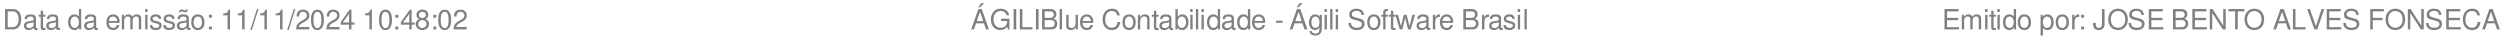 <?xml version="1.0" encoding="UTF-8"?>
<svg xmlns="http://www.w3.org/2000/svg" xmlns:xlink="http://www.w3.org/1999/xlink" width="537pt" height="10pt" viewBox="0 0 537 10" version="1.1">
<defs>
<g>
<symbol overflow="visible" id="glyph0-0">
<path style="stroke:none;" d=""/>
</symbol>
<symbol overflow="visible" id="glyph0-1">
<path style="stroke:none;" d="M 0.531 0 L 2.219 0 C 3.328 0 4 -0.828 4 -2.188 C 4 -3.547 3.328 -4.375 2.219 -4.375 L 0.531 -4.375 Z M 1.094 -0.484 L 1.094 -3.875 L 2.125 -3.875 C 2.984 -3.875 3.438 -3.297 3.438 -2.188 C 3.438 -1.078 2.984 -0.484 2.125 -0.484 Z M 1.094 -0.484 "/>
</symbol>
<symbol overflow="visible" id="glyph0-2">
<path style="stroke:none;" d="M 3.203 -0.297 C 3.156 -0.281 3.125 -0.281 3.109 -0.281 C 2.922 -0.281 2.828 -0.375 2.828 -0.531 L 2.828 -2.375 C 2.828 -2.938 2.422 -3.234 1.656 -3.234 C 1.188 -3.234 0.812 -3.109 0.609 -2.875 C 0.469 -2.703 0.406 -2.531 0.391 -2.219 L 0.891 -2.219 C 0.938 -2.594 1.156 -2.766 1.625 -2.766 C 2.078 -2.766 2.328 -2.609 2.328 -2.297 L 2.328 -2.172 C 2.328 -1.969 2.203 -1.875 1.812 -1.828 C 1.109 -1.734 1 -1.703 0.797 -1.625 C 0.438 -1.484 0.25 -1.203 0.25 -0.797 C 0.25 -0.219 0.641 0.141 1.281 0.141 C 1.688 0.141 2 0 2.359 -0.328 C 2.391 0 2.547 0.141 2.875 0.141 C 2.969 0.141 3.047 0.125 3.203 0.078 Z M 2.328 -0.984 C 2.328 -0.828 2.281 -0.719 2.141 -0.578 C 1.938 -0.391 1.688 -0.297 1.391 -0.297 C 1 -0.297 0.781 -0.484 0.781 -0.797 C 0.781 -1.141 1 -1.297 1.531 -1.375 C 2.062 -1.453 2.172 -1.469 2.328 -1.547 Z M 2.328 -0.984 "/>
</symbol>
<symbol overflow="visible" id="glyph0-3">
<path style="stroke:none;" d="M 1.531 -3.141 L 1.016 -3.141 L 1.016 -4.016 L 0.516 -4.016 L 0.516 -3.141 L 0.078 -3.141 L 0.078 -2.734 L 0.516 -2.734 L 0.516 -0.359 C 0.516 -0.047 0.719 0.141 1.109 0.141 C 1.234 0.141 1.359 0.125 1.531 0.094 L 1.531 -0.328 C 1.453 -0.312 1.375 -0.297 1.281 -0.297 C 1.062 -0.297 1.016 -0.359 1.016 -0.578 L 1.016 -2.734 L 1.531 -2.734 Z M 1.531 -3.141 "/>
</symbol>
<symbol overflow="visible" id="glyph0-4">
<path style="stroke:none;" d=""/>
</symbol>
<symbol overflow="visible" id="glyph0-5">
<path style="stroke:none;" d="M 2.969 -4.375 L 2.469 -4.375 L 2.469 -2.75 C 2.266 -3.062 1.922 -3.234 1.5 -3.234 C 0.688 -3.234 0.156 -2.578 0.156 -1.578 C 0.156 -0.516 0.672 0.141 1.531 0.141 C 1.953 0.141 2.25 -0.031 2.531 -0.406 L 2.531 0 L 2.969 0 Z M 1.594 -2.766 C 2.125 -2.766 2.469 -2.281 2.469 -1.531 C 2.469 -0.812 2.125 -0.328 1.594 -0.328 C 1.047 -0.328 0.672 -0.812 0.672 -1.547 C 0.672 -2.281 1.047 -2.766 1.594 -2.766 Z M 1.594 -2.766 "/>
</symbol>
<symbol overflow="visible" id="glyph0-6">
<path style="stroke:none;" d="M 3.078 -1.406 C 3.078 -1.891 3.047 -2.172 2.953 -2.406 C 2.75 -2.922 2.266 -3.234 1.688 -3.234 C 0.797 -3.234 0.234 -2.562 0.234 -1.531 C 0.234 -0.5 0.781 0.141 1.672 0.141 C 2.391 0.141 2.891 -0.266 3.016 -0.953 L 2.516 -0.953 C 2.375 -0.547 2.094 -0.328 1.688 -0.328 C 1.375 -0.328 1.094 -0.469 0.938 -0.734 C 0.812 -0.906 0.766 -1.094 0.766 -1.406 Z M 0.781 -1.812 C 0.812 -2.391 1.172 -2.766 1.672 -2.766 C 2.172 -2.766 2.547 -2.359 2.547 -1.844 C 2.547 -1.844 2.547 -1.828 2.531 -1.812 Z M 0.781 -1.812 "/>
</symbol>
<symbol overflow="visible" id="glyph0-7">
<path style="stroke:none;" d="M 0.422 -3.141 L 0.422 0 L 0.922 0 L 0.922 -1.969 C 0.922 -2.438 1.25 -2.797 1.656 -2.797 C 2.031 -2.797 2.25 -2.562 2.25 -2.172 L 2.25 0 L 2.75 0 L 2.75 -1.969 C 2.75 -2.438 3.078 -2.797 3.484 -2.797 C 3.859 -2.797 4.062 -2.562 4.062 -2.172 L 4.062 0 L 4.578 0 L 4.578 -2.359 C 4.578 -2.922 4.25 -3.234 3.656 -3.234 C 3.234 -3.234 2.984 -3.109 2.688 -2.75 C 2.516 -3.094 2.25 -3.234 1.844 -3.234 C 1.422 -3.234 1.156 -3.078 0.875 -2.703 L 0.875 -3.141 Z M 0.422 -3.141 "/>
</symbol>
<symbol overflow="visible" id="glyph0-8">
<path style="stroke:none;" d="M 0.906 -3.141 L 0.406 -3.141 L 0.406 0 L 0.906 0 Z M 0.906 -4.375 L 0.391 -4.375 L 0.391 -3.75 L 0.906 -3.75 Z M 0.906 -4.375 "/>
</symbol>
<symbol overflow="visible" id="glyph0-9">
<path style="stroke:none;" d="M 2.625 -2.266 C 2.625 -2.891 2.219 -3.234 1.484 -3.234 C 0.75 -3.234 0.281 -2.859 0.281 -2.281 C 0.281 -1.781 0.531 -1.547 1.281 -1.375 L 1.75 -1.25 C 2.094 -1.172 2.234 -1.047 2.234 -0.812 C 2.234 -0.516 1.938 -0.328 1.5 -0.328 C 1.234 -0.328 1 -0.406 0.875 -0.531 C 0.797 -0.625 0.766 -0.719 0.734 -0.938 L 0.203 -0.938 C 0.234 -0.203 0.641 0.141 1.453 0.141 C 2.25 0.141 2.75 -0.25 2.75 -0.859 C 2.75 -1.328 2.484 -1.578 1.859 -1.734 L 1.391 -1.844 C 0.984 -1.938 0.797 -2.078 0.797 -2.297 C 0.797 -2.594 1.062 -2.766 1.469 -2.766 C 1.875 -2.766 2.094 -2.594 2.094 -2.266 Z M 2.625 -2.266 "/>
</symbol>
<symbol overflow="visible" id="glyph0-10">
<path style="stroke:none;" d="M 3.203 -0.297 C 3.156 -0.281 3.125 -0.281 3.109 -0.281 C 2.922 -0.281 2.828 -0.375 2.828 -0.531 L 2.828 -2.375 C 2.828 -2.938 2.422 -3.234 1.656 -3.234 C 1.188 -3.234 0.812 -3.109 0.609 -2.875 C 0.469 -2.703 0.406 -2.531 0.391 -2.219 L 0.891 -2.219 C 0.938 -2.594 1.156 -2.766 1.625 -2.766 C 2.078 -2.766 2.328 -2.609 2.328 -2.297 L 2.328 -2.172 C 2.328 -1.969 2.203 -1.875 1.812 -1.828 C 1.109 -1.734 1 -1.703 0.797 -1.625 C 0.438 -1.484 0.25 -1.203 0.25 -0.797 C 0.25 -0.219 0.641 0.141 1.281 0.141 C 1.688 0.141 2 0 2.359 -0.328 C 2.391 0 2.547 0.141 2.875 0.141 C 2.969 0.141 3.047 0.125 3.203 0.078 Z M 2.328 -0.984 C 2.328 -0.828 2.281 -0.719 2.141 -0.578 C 1.938 -0.391 1.688 -0.297 1.391 -0.297 C 1 -0.297 0.781 -0.484 0.781 -0.797 C 0.781 -1.141 1 -1.297 1.531 -1.375 C 2.062 -1.453 2.172 -1.469 2.328 -1.547 Z M 2.25 -4.297 C 2.203 -4.156 2.125 -4.078 2.016 -4.078 C 1.953 -4.078 1.781 -4.125 1.641 -4.188 C 1.391 -4.297 1.344 -4.297 1.219 -4.297 C 0.953 -4.297 0.781 -4.078 0.703 -3.688 L 1.062 -3.688 C 1.094 -3.828 1.156 -3.906 1.25 -3.906 C 1.312 -3.906 1.406 -3.875 1.547 -3.828 C 1.875 -3.703 1.938 -3.672 2.062 -3.672 C 2.359 -3.672 2.531 -3.891 2.594 -4.297 Z M 2.25 -4.297 "/>
</symbol>
<symbol overflow="visible" id="glyph0-11">
<path style="stroke:none;" d="M 1.625 -3.234 C 0.75 -3.234 0.219 -2.609 0.219 -1.547 C 0.219 -0.484 0.75 0.141 1.641 0.141 C 2.516 0.141 3.062 -0.484 3.062 -1.531 C 3.062 -2.609 2.531 -3.234 1.625 -3.234 Z M 1.641 -2.766 C 2.203 -2.766 2.531 -2.312 2.531 -1.531 C 2.531 -0.797 2.188 -0.328 1.641 -0.328 C 1.078 -0.328 0.734 -0.781 0.734 -1.547 C 0.734 -2.297 1.078 -2.766 1.641 -2.766 Z M 1.641 -2.766 "/>
</symbol>
<symbol overflow="visible" id="glyph0-12">
<path style="stroke:none;" d="M 1.281 -0.625 L 0.656 -0.625 L 0.656 0 L 1.281 0 Z M 1.281 -3.141 L 0.656 -3.141 L 0.656 -2.516 L 1.281 -2.516 Z M 1.281 -3.141 "/>
</symbol>
<symbol overflow="visible" id="glyph0-13">
<path style="stroke:none;" d="M 1.547 -3.031 L 1.547 0 L 2.078 0 L 2.078 -4.25 L 1.734 -4.25 C 1.547 -3.594 1.422 -3.516 0.609 -3.406 L 0.609 -3.031 Z M 1.547 -3.031 "/>
</symbol>
<symbol overflow="visible" id="glyph0-14">
<path style="stroke:none;" d="M 1.375 -4.375 L -0.047 0.125 L 0.281 0.125 L 1.703 -4.375 Z M 1.375 -4.375 "/>
</symbol>
<symbol overflow="visible" id="glyph0-15">
<path style="stroke:none;" d="M 3.031 -0.516 L 0.797 -0.516 C 0.859 -0.875 1.047 -1.094 1.562 -1.391 L 2.172 -1.719 C 2.766 -2.047 3.062 -2.484 3.062 -3 C 3.062 -3.359 2.922 -3.688 2.672 -3.922 C 2.422 -4.141 2.109 -4.25 1.703 -4.25 C 1.156 -4.25 0.766 -4.062 0.531 -3.703 C 0.375 -3.469 0.312 -3.203 0.297 -2.781 L 0.828 -2.781 C 0.844 -3.062 0.875 -3.234 0.953 -3.375 C 1.094 -3.641 1.375 -3.797 1.688 -3.797 C 2.172 -3.797 2.531 -3.453 2.531 -3 C 2.531 -2.656 2.328 -2.375 1.953 -2.156 L 1.391 -1.844 C 0.516 -1.344 0.25 -0.938 0.203 0 L 3.031 0 Z M 3.031 -0.516 "/>
</symbol>
<symbol overflow="visible" id="glyph0-16">
<path style="stroke:none;" d="M 1.656 -4.25 C 1.25 -4.25 0.891 -4.078 0.672 -3.781 C 0.391 -3.406 0.266 -2.844 0.266 -2.062 C 0.266 -0.625 0.734 0.141 1.656 0.141 C 2.547 0.141 3.047 -0.625 3.047 -2.016 C 3.047 -2.844 2.906 -3.406 2.625 -3.781 C 2.406 -4.094 2.047 -4.25 1.656 -4.25 Z M 1.656 -3.781 C 2.219 -3.781 2.5 -3.203 2.5 -2.062 C 2.5 -0.859 2.219 -0.297 1.641 -0.297 C 1.078 -0.297 0.797 -0.891 0.797 -2.047 C 0.797 -3.219 1.078 -3.781 1.656 -3.781 Z M 1.656 -3.781 "/>
</symbol>
<symbol overflow="visible" id="glyph0-17">
<path style="stroke:none;" d="M 1.969 -1.016 L 1.969 0 L 2.484 0 L 2.484 -1.016 L 3.125 -1.016 L 3.125 -1.5 L 2.484 -1.5 L 2.484 -4.25 L 2.094 -4.25 L 0.172 -1.578 L 0.172 -1.016 Z M 1.969 -1.5 L 0.625 -1.5 L 1.969 -3.359 Z M 1.969 -1.5 "/>
</symbol>
<symbol overflow="visible" id="glyph0-18">
<path style="stroke:none;" d="M 2.344 -2.234 C 2.781 -2.5 2.922 -2.719 2.922 -3.125 C 2.922 -3.781 2.406 -4.25 1.656 -4.25 C 0.906 -4.25 0.375 -3.781 0.375 -3.125 C 0.375 -2.719 0.516 -2.516 0.953 -2.234 C 0.469 -2 0.219 -1.656 0.219 -1.188 C 0.219 -0.406 0.812 0.141 1.656 0.141 C 2.484 0.141 3.078 -0.406 3.078 -1.172 C 3.078 -1.656 2.844 -2 2.344 -2.234 Z M 1.656 -3.781 C 2.094 -3.781 2.391 -3.516 2.391 -3.109 C 2.391 -2.719 2.094 -2.453 1.656 -2.453 C 1.203 -2.453 0.906 -2.719 0.906 -3.109 C 0.906 -3.516 1.203 -3.781 1.656 -3.781 Z M 1.656 -2 C 2.172 -2 2.531 -1.672 2.531 -1.172 C 2.531 -0.672 2.172 -0.328 1.641 -0.328 C 1.125 -0.328 0.766 -0.672 0.766 -1.172 C 0.766 -1.672 1.125 -2 1.656 -2 Z M 1.656 -2 "/>
</symbol>
<symbol overflow="visible" id="glyph0-19">
<path style="stroke:none;" d="M 2.844 -1.312 L 3.297 0 L 3.922 0 L 2.375 -4.375 L 1.656 -4.375 L 0.109 0 L 0.703 0 L 1.156 -1.312 Z M 2.688 -1.781 L 1.297 -1.781 L 2.016 -3.781 Z M 2.219 -5.641 L 1.641 -4.75 L 2 -4.75 L 2.891 -5.641 Z M 2.219 -5.641 "/>
</symbol>
<symbol overflow="visible" id="glyph0-20">
<path style="stroke:none;" d="M 4.25 -2.312 L 2.438 -2.312 L 2.438 -1.812 L 3.766 -1.812 L 3.766 -1.703 C 3.766 -0.922 3.188 -0.359 2.391 -0.359 C 1.938 -0.359 1.547 -0.516 1.281 -0.797 C 1 -1.109 0.828 -1.625 0.828 -2.172 C 0.828 -3.25 1.438 -3.953 2.359 -3.953 C 3.031 -3.953 3.5 -3.609 3.625 -3.047 L 4.188 -3.047 C 4.031 -3.938 3.359 -4.453 2.359 -4.453 C 1.828 -4.453 1.391 -4.312 1.062 -4.031 C 0.547 -3.609 0.266 -2.922 0.266 -2.141 C 0.266 -0.797 1.094 0.141 2.266 0.141 C 2.859 0.141 3.344 -0.078 3.766 -0.562 L 3.906 0.031 L 4.25 0.031 Z M 4.25 -2.312 "/>
</symbol>
<symbol overflow="visible" id="glyph0-21">
<path style="stroke:none;" d="M 1.156 -4.375 L 0.594 -4.375 L 0.594 0 L 1.156 0 Z M 1.156 -4.375 "/>
</symbol>
<symbol overflow="visible" id="glyph0-22">
<path style="stroke:none;" d="M 1.031 -4.375 L 0.484 -4.375 L 0.484 0 L 3.203 0 L 3.203 -0.484 L 1.031 -0.484 Z M 1.031 -4.375 "/>
</symbol>
<symbol overflow="visible" id="glyph0-23">
<path style="stroke:none;" d="M 0.469 0 L 2.453 0 C 2.859 0 3.172 -0.109 3.406 -0.359 C 3.625 -0.594 3.734 -0.906 3.734 -1.25 C 3.734 -1.781 3.5 -2.094 2.938 -2.312 C 3.344 -2.5 3.547 -2.812 3.547 -3.266 C 3.547 -3.578 3.422 -3.859 3.203 -4.062 C 2.969 -4.281 2.672 -4.375 2.25 -4.375 L 0.469 -4.375 Z M 1.031 -2.484 L 1.031 -3.875 L 2.109 -3.875 C 2.422 -3.875 2.594 -3.844 2.75 -3.719 C 2.906 -3.609 2.984 -3.422 2.984 -3.188 C 2.984 -2.953 2.906 -2.766 2.75 -2.641 C 2.594 -2.531 2.422 -2.484 2.109 -2.484 Z M 1.031 -0.484 L 1.031 -2 L 2.391 -2 C 2.656 -2 2.844 -1.938 2.969 -1.781 C 3.109 -1.656 3.188 -1.453 3.188 -1.234 C 3.188 -1.031 3.109 -0.844 2.969 -0.703 C 2.844 -0.562 2.656 -0.484 2.391 -0.484 Z M 1.031 -0.484 "/>
</symbol>
<symbol overflow="visible" id="glyph0-24">
<path style="stroke:none;" d="M 0.906 -4.375 L 0.406 -4.375 L 0.406 0 L 0.906 0 Z M 0.906 -4.375 "/>
</symbol>
<symbol overflow="visible" id="glyph0-25">
<path style="stroke:none;" d="M 2.891 0 L 2.891 -3.141 L 2.391 -3.141 L 2.391 -1.359 C 2.391 -0.719 2.062 -0.297 1.531 -0.297 C 1.141 -0.297 0.891 -0.547 0.891 -0.922 L 0.891 -3.141 L 0.391 -3.141 L 0.391 -0.719 C 0.391 -0.203 0.781 0.141 1.391 0.141 C 1.859 0.141 2.141 -0.031 2.438 -0.438 L 2.438 0 Z M 2.891 0 "/>
</symbol>
<symbol overflow="visible" id="glyph0-26">
<path style="stroke:none;" d="M 3.969 -3.016 C 3.797 -3.984 3.25 -4.453 2.281 -4.453 C 1.703 -4.453 1.219 -4.266 0.906 -3.906 C 0.5 -3.469 0.281 -2.844 0.281 -2.141 C 0.281 -1.422 0.516 -0.797 0.922 -0.375 C 1.266 -0.031 1.688 0.141 2.266 0.141 C 3.328 0.141 3.938 -0.438 4.062 -1.594 L 3.484 -1.594 C 3.438 -1.297 3.375 -1.094 3.281 -0.922 C 3.109 -0.562 2.734 -0.359 2.266 -0.359 C 1.391 -0.359 0.844 -1.047 0.844 -2.141 C 0.844 -3.266 1.375 -3.953 2.219 -3.953 C 2.578 -3.953 2.906 -3.844 3.078 -3.672 C 3.25 -3.531 3.344 -3.344 3.406 -3.016 Z M 3.969 -3.016 "/>
</symbol>
<symbol overflow="visible" id="glyph0-27">
<path style="stroke:none;" d="M 0.422 -3.141 L 0.422 0 L 0.922 0 L 0.922 -1.734 C 0.922 -2.375 1.266 -2.797 1.781 -2.797 C 2.172 -2.797 2.422 -2.562 2.422 -2.172 L 2.422 0 L 2.922 0 L 2.922 -2.375 C 2.922 -2.891 2.531 -3.234 1.922 -3.234 C 1.453 -3.234 1.156 -3.047 0.875 -2.609 L 0.875 -3.141 Z M 0.422 -3.141 "/>
</symbol>
<symbol overflow="visible" id="glyph0-28">
<path style="stroke:none;" d="M 0.328 -4.375 L 0.328 0 L 0.781 0 L 0.781 -0.406 C 1.016 -0.031 1.328 0.141 1.766 0.141 C 2.594 0.141 3.141 -0.547 3.141 -1.578 C 3.141 -2.609 2.625 -3.234 1.797 -3.234 C 1.359 -3.234 1.062 -3.078 0.828 -2.719 L 0.828 -4.375 Z M 1.703 -2.766 C 2.25 -2.766 2.609 -2.281 2.609 -1.531 C 2.609 -0.812 2.25 -0.328 1.703 -0.328 C 1.172 -0.328 0.828 -0.812 0.828 -1.547 C 0.828 -2.281 1.172 -2.766 1.703 -2.766 Z M 1.703 -2.766 "/>
</symbol>
<symbol overflow="visible" id="glyph0-29">
<path style="stroke:none;" d="M 1.703 -1.875 L 0.281 -1.875 L 0.281 -1.438 L 1.703 -1.438 Z M 1.703 -1.875 "/>
</symbol>
<symbol overflow="visible" id="glyph0-30">
<path style="stroke:none;" d="M 2.469 -3.141 L 2.469 -2.688 C 2.219 -3.062 1.906 -3.234 1.516 -3.234 C 0.719 -3.234 0.172 -2.531 0.172 -1.516 C 0.172 -1 0.312 -0.578 0.562 -0.281 C 0.797 -0.016 1.141 0.141 1.469 0.141 C 1.859 0.141 2.141 -0.031 2.422 -0.422 L 2.422 -0.266 C 2.422 0.156 2.375 0.422 2.25 0.594 C 2.109 0.781 1.859 0.891 1.547 0.891 C 1.312 0.891 1.109 0.828 0.984 0.719 C 0.859 0.625 0.812 0.547 0.781 0.359 L 0.281 0.359 C 0.328 0.953 0.797 1.312 1.531 1.312 C 2 1.312 2.406 1.156 2.609 0.906 C 2.844 0.625 2.938 0.219 2.938 -0.516 L 2.938 -3.141 Z M 1.562 -2.766 C 2.109 -2.766 2.422 -2.312 2.422 -1.531 C 2.422 -0.781 2.094 -0.328 1.578 -0.328 C 1.031 -0.328 0.703 -0.781 0.703 -1.547 C 0.703 -2.297 1.031 -2.766 1.562 -2.766 Z M 1.562 -2.766 "/>
</symbol>
<symbol overflow="visible" id="glyph0-31">
<path style="stroke:none;" d="M 3.578 -3.094 C 3.562 -3.953 2.984 -4.453 1.969 -4.453 C 1.016 -4.453 0.422 -3.953 0.422 -3.156 C 0.422 -2.625 0.703 -2.297 1.281 -2.141 L 2.359 -1.859 C 2.922 -1.703 3.172 -1.484 3.172 -1.141 C 3.172 -0.906 3.047 -0.672 2.859 -0.547 C 2.688 -0.422 2.406 -0.359 2.047 -0.359 C 1.578 -0.359 1.25 -0.469 1.047 -0.719 C 0.875 -0.906 0.812 -1.125 0.812 -1.391 L 0.281 -1.391 C 0.297 -0.984 0.375 -0.719 0.547 -0.484 C 0.844 -0.078 1.344 0.141 2.016 0.141 C 2.531 0.141 2.969 0.016 3.25 -0.203 C 3.547 -0.438 3.719 -0.828 3.719 -1.203 C 3.719 -1.734 3.391 -2.141 2.797 -2.297 L 1.703 -2.594 C 1.172 -2.734 0.984 -2.906 0.984 -3.234 C 0.984 -3.688 1.375 -3.984 1.953 -3.984 C 2.656 -3.984 3.047 -3.656 3.047 -3.094 Z M 3.578 -3.094 "/>
</symbol>
<symbol overflow="visible" id="glyph0-32">
<path style="stroke:none;" d="M 1.547 -3.141 L 1.031 -3.141 L 1.031 -3.641 C 1.031 -3.844 1.141 -3.953 1.375 -3.953 C 1.422 -3.953 1.438 -3.953 1.547 -3.953 L 1.547 -4.359 C 1.438 -4.391 1.375 -4.391 1.266 -4.391 C 0.797 -4.391 0.531 -4.125 0.531 -3.672 L 0.531 -3.141 L 0.109 -3.141 L 0.109 -2.734 L 0.531 -2.734 L 0.531 0 L 1.031 0 L 1.031 -2.734 L 1.547 -2.734 Z M 1.547 -3.141 "/>
</symbol>
<symbol overflow="visible" id="glyph0-33">
<path style="stroke:none;" d="M 3.328 0 L 4.25 -3.141 L 3.688 -3.141 L 3.062 -0.703 L 2.438 -3.141 L 1.828 -3.141 L 1.234 -0.703 L 0.594 -3.141 L 0.031 -3.141 L 0.953 0 L 1.516 0 L 2.125 -2.469 L 2.75 0 Z M 3.328 0 "/>
</symbol>
<symbol overflow="visible" id="glyph0-34">
<path style="stroke:none;" d="M 0.406 -3.141 L 0.406 0 L 0.922 0 L 0.922 -1.625 C 0.922 -2.078 1.031 -2.375 1.266 -2.547 C 1.422 -2.656 1.578 -2.703 1.922 -2.703 L 1.922 -3.219 C 1.844 -3.234 1.797 -3.234 1.734 -3.234 C 1.406 -3.234 1.156 -3.047 0.875 -2.578 L 0.875 -3.141 Z M 0.406 -3.141 "/>
</symbol>
<symbol overflow="visible" id="glyph0-35">
<path style="stroke:none;" d="M 1.094 -1.984 L 3.484 -1.984 L 3.484 -2.484 L 1.094 -2.484 L 1.094 -3.875 L 3.562 -3.875 L 3.562 -4.375 L 0.547 -4.375 L 0.547 0 L 3.672 0 L 3.672 -0.484 L 1.094 -0.484 Z M 1.094 -1.984 "/>
</symbol>
<symbol overflow="visible" id="glyph0-36">
<path style="stroke:none;" d="M 0.328 1.312 L 0.828 1.312 L 0.828 -0.328 C 1.094 0 1.391 0.141 1.797 0.141 C 2.609 0.141 3.141 -0.516 3.141 -1.516 C 3.141 -2.578 2.625 -3.234 1.781 -3.234 C 1.359 -3.234 1.016 -3.047 0.781 -2.672 L 0.781 -3.141 L 0.328 -3.141 Z M 1.703 -2.766 C 2.25 -2.766 2.609 -2.281 2.609 -1.531 C 2.609 -0.812 2.25 -0.328 1.703 -0.328 C 1.172 -0.328 0.828 -0.812 0.828 -1.547 C 0.828 -2.281 1.172 -2.766 1.703 -2.766 Z M 1.703 -2.766 "/>
</symbol>
<symbol overflow="visible" id="glyph0-37">
<path style="stroke:none;" d="M 2 -4.375 L 2 -1.297 C 2 -0.953 1.969 -0.75 1.859 -0.594 C 1.75 -0.438 1.547 -0.328 1.328 -0.328 C 0.906 -0.328 0.672 -0.609 0.672 -1.125 L 0.672 -1.406 L 0.109 -1.406 L 0.109 -1.016 C 0.109 -0.312 0.562 0.141 1.312 0.141 C 2.078 0.141 2.562 -0.344 2.562 -1.094 L 2.562 -4.375 Z M 2 -4.375 "/>
</symbol>
<symbol overflow="visible" id="glyph0-38">
<path style="stroke:none;" d="M 2.328 -4.453 C 1.078 -4.453 0.234 -3.516 0.234 -2.156 C 0.234 -0.781 1.078 0.141 2.344 0.141 C 2.875 0.141 3.344 -0.031 3.703 -0.328 C 4.172 -0.719 4.453 -1.406 4.453 -2.125 C 4.453 -3.531 3.625 -4.453 2.328 -4.453 Z M 2.328 -3.953 C 3.281 -3.953 3.891 -3.234 3.891 -2.125 C 3.891 -1.078 3.266 -0.359 2.344 -0.359 C 1.406 -0.359 0.781 -1.078 0.781 -2.156 C 0.781 -3.234 1.406 -3.953 2.328 -3.953 Z M 2.328 -3.953 "/>
</symbol>
<symbol overflow="visible" id="glyph0-39">
<path style="stroke:none;" d="M 3.875 -4.375 L 3.344 -4.375 L 3.344 -0.797 L 1.062 -4.375 L 0.453 -4.375 L 0.453 0 L 0.984 0 L 0.984 -3.547 L 3.25 0 L 3.875 0 Z M 3.875 -4.375 "/>
</symbol>
<symbol overflow="visible" id="glyph0-40">
<path style="stroke:none;" d="M 2.125 -3.875 L 3.562 -3.875 L 3.562 -4.375 L 0.125 -4.375 L 0.125 -3.875 L 1.562 -3.875 L 1.562 0 L 2.125 0 Z M 2.125 -3.875 "/>
</symbol>
<symbol overflow="visible" id="glyph0-41">
<path style="stroke:none;" d="M 2.844 -1.312 L 3.297 0 L 3.922 0 L 2.375 -4.375 L 1.656 -4.375 L 0.109 0 L 0.703 0 L 1.156 -1.312 Z M 2.688 -1.781 L 1.297 -1.781 L 2.016 -3.781 Z M 2.688 -1.781 "/>
</symbol>
<symbol overflow="visible" id="glyph0-42">
<path style="stroke:none;" d="M 2.359 0 L 3.875 -4.375 L 3.281 -4.375 L 2.062 -0.672 L 0.781 -4.375 L 0.188 -4.375 L 1.75 0 Z M 2.359 0 "/>
</symbol>
<symbol overflow="visible" id="glyph0-43">
<path style="stroke:none;" d="M 1.094 -1.984 L 3.188 -1.984 L 3.188 -2.484 L 1.094 -2.484 L 1.094 -3.875 L 3.469 -3.875 L 3.469 -4.375 L 0.547 -4.375 L 0.547 0 L 1.094 0 Z M 1.094 -1.984 "/>
</symbol>
<symbol overflow="visible" id="glyph1-0">
<path style="stroke:none;" d="M 0.469 -0.594 L 0.469 0 L 0.016 0 L 0.016 -0.594 Z M 0.422 -0.047 L 0.422 -0.562 L 0.062 -0.562 L 0.062 -0.047 Z M 0.359 -0.406 C 0.359 -0.383 0.352 -0.363 0.344 -0.344 C 0.344 -0.332 0.336 -0.32 0.328 -0.312 C 0.316 -0.301 0.301 -0.289 0.281 -0.281 C 0.27 -0.281 0.258 -0.281 0.25 -0.281 L 0.234 -0.203 C 0.234 -0.203 0.227 -0.203 0.219 -0.203 C 0.207 -0.203 0.203 -0.203 0.203 -0.203 C 0.203 -0.203 0.195 -0.203 0.188 -0.203 L 0.188 -0.297 C 0.188 -0.305 0.188 -0.312 0.188 -0.312 C 0.195 -0.32 0.203 -0.328 0.203 -0.328 L 0.219 -0.328 C 0.227 -0.328 0.238 -0.328 0.25 -0.328 C 0.258 -0.328 0.266 -0.332 0.266 -0.344 C 0.273 -0.352 0.281 -0.359 0.281 -0.359 C 0.289 -0.367 0.297 -0.379 0.297 -0.391 C 0.297 -0.422 0.285 -0.441 0.266 -0.453 C 0.254 -0.461 0.238 -0.469 0.219 -0.469 C 0.195 -0.469 0.18 -0.469 0.172 -0.469 C 0.172 -0.469 0.164 -0.461 0.156 -0.453 C 0.156 -0.453 0.148 -0.453 0.141 -0.453 C 0.141 -0.453 0.133 -0.453 0.125 -0.453 C 0.125 -0.461 0.125 -0.469 0.125 -0.469 C 0.125 -0.477 0.125 -0.484 0.125 -0.484 C 0.125 -0.492 0.129 -0.5 0.141 -0.5 C 0.148 -0.508 0.16 -0.516 0.172 -0.516 C 0.18 -0.516 0.188 -0.516 0.188 -0.516 C 0.195 -0.523 0.207 -0.531 0.219 -0.531 C 0.238 -0.531 0.258 -0.523 0.281 -0.516 C 0.301 -0.504 0.316 -0.492 0.328 -0.484 C 0.336 -0.473 0.344 -0.457 0.344 -0.438 C 0.352 -0.426 0.359 -0.414 0.359 -0.406 Z M 0.25 -0.141 C 0.25 -0.129 0.25 -0.117 0.25 -0.109 C 0.25 -0.109 0.242 -0.102 0.234 -0.094 C 0.234 -0.094 0.227 -0.094 0.219 -0.094 C 0.207 -0.094 0.195 -0.094 0.188 -0.094 C 0.188 -0.102 0.188 -0.109 0.188 -0.109 C 0.188 -0.117 0.188 -0.129 0.188 -0.141 C 0.188 -0.148 0.188 -0.156 0.188 -0.156 C 0.188 -0.164 0.188 -0.172 0.188 -0.172 C 0.195 -0.172 0.207 -0.172 0.219 -0.172 C 0.227 -0.172 0.234 -0.172 0.234 -0.172 C 0.234 -0.172 0.234 -0.164 0.234 -0.156 C 0.242 -0.156 0.25 -0.148 0.25 -0.141 Z M 0 0.188 Z M 0 0.188 "/>
</symbol>
<symbol overflow="visible" id="glyph1-1">
<path style="stroke:none;" d=""/>
</symbol>
</g>
<clipPath id="clip1">
  <path d="M 208 0.32 L 213 0.32 L 213 7 L 208 7 Z M 208 0.32 "/>
</clipPath>
<clipPath id="clip2">
  <path d="M 277 0.32 L 281 0.32 L 281 7 L 277 7 Z M 277 0.32 "/>
</clipPath>
<clipPath id="clip3">
  <path d="M 357.578 1 L 358 1 L 358 2 L 357.578 2 Z M 357.578 1 "/>
</clipPath>
<clipPath id="clip4">
  <path d="M 529 1 L 536.93 1 L 536.93 7 L 529 7 Z M 529 1 "/>
</clipPath>
<clipPath id="clip5">
  <path d="M 536 6 L 536.93 6 L 536.93 7 L 536 7 Z M 536 6 "/>
</clipPath>
</defs>
<g id="surface10">
<g style="fill:rgb(50.2%,50.2%,50.2%);fill-opacity:1;">
  <use xlink:href="#glyph0-1" x="0.56" y="6.32"/>
  <use xlink:href="#glyph0-2" x="4.892" y="6.32"/>
  <use xlink:href="#glyph0-3" x="8.228" y="6.32"/>
</g>
<g style="fill:rgb(50.2%,50.2%,50.2%);fill-opacity:1;">
  <use xlink:href="#glyph0-2" x="9.68" y="6.32"/>
</g>
<g style="fill:rgb(50.2%,50.2%,50.2%);fill-opacity:1;">
  <use xlink:href="#glyph0-4" x="13.034" y="6.32"/>
</g>
<g style="fill:rgb(50.2%,50.2%,50.2%);fill-opacity:1;">
  <use xlink:href="#glyph0-5" x="14.474" y="6.32"/>
</g>
<g style="fill:rgb(50.2%,50.2%,50.2%);fill-opacity:1;">
  <use xlink:href="#glyph0-2" x="17.828" y="6.32"/>
</g>
<g style="fill:rgb(50.2%,50.2%,50.2%);fill-opacity:1;">
  <use xlink:href="#glyph0-4" x="20.948" y="6.32"/>
  <use xlink:href="#glyph0-6" x="22.616" y="6.32"/>
</g>
<g style="fill:rgb(50.2%,50.2%,50.2%);fill-opacity:1;">
  <use xlink:href="#glyph0-7" x="25.748" y="6.32"/>
</g>
<g style="fill:rgb(50.2%,50.2%,50.2%);fill-opacity:1;">
  <use xlink:href="#glyph0-8" x="30.782" y="6.32"/>
</g>
<g style="fill:rgb(50.2%,50.2%,50.2%);fill-opacity:1;">
  <use xlink:href="#glyph0-9" x="31.982" y="6.32"/>
</g>
<g style="fill:rgb(50.2%,50.2%,50.2%);fill-opacity:1;">
  <use xlink:href="#glyph0-9" x="34.862" y="6.32"/>
</g>
<g style="fill:rgb(50.2%,50.2%,50.2%);fill-opacity:1;">
  <use xlink:href="#glyph0-10" x="37.742" y="6.32"/>
</g>
<g style="fill:rgb(50.2%,50.2%,50.2%);fill-opacity:1;">
  <use xlink:href="#glyph0-11" x="40.862" y="6.32"/>
</g>
<g style="fill:rgb(50.2%,50.2%,50.2%);fill-opacity:1;">
  <use xlink:href="#glyph0-12" x="44.222" y="6.32"/>
</g>
<g style="fill:rgb(50.2%,50.2%,50.2%);fill-opacity:1;">
  <use xlink:href="#glyph0-4" x="45.662" y="6.32"/>
  <use xlink:href="#glyph0-13" x="47.33" y="6.32"/>
</g>
<g style="fill:rgb(50.2%,50.2%,50.2%);fill-opacity:1;">
  <use xlink:href="#glyph0-13" x="50.462" y="6.32"/>
</g>
<g style="fill:rgb(50.2%,50.2%,50.2%);fill-opacity:1;">
  <use xlink:href="#glyph0-14" x="53.816" y="6.32"/>
</g>
<g style="fill:rgb(50.2%,50.2%,50.2%);fill-opacity:1;">
  <use xlink:href="#glyph0-13" x="55.256" y="6.32"/>
</g>
<g style="fill:rgb(50.2%,50.2%,50.2%);fill-opacity:1;">
  <use xlink:href="#glyph0-13" x="58.61" y="6.32"/>
</g>
<g style="fill:rgb(50.2%,50.2%,50.2%);fill-opacity:1;">
  <use xlink:href="#glyph0-14" x="61.73" y="6.32"/>
  <use xlink:href="#glyph0-15" x="63.398" y="6.32"/>
</g>
<g style="fill:rgb(50.2%,50.2%,50.2%);fill-opacity:1;">
  <use xlink:href="#glyph0-16" x="66.53" y="6.32"/>
</g>
<g style="fill:rgb(50.2%,50.2%,50.2%);fill-opacity:1;">
  <use xlink:href="#glyph0-15" x="69.884" y="6.32"/>
</g>
<g style="fill:rgb(50.2%,50.2%,50.2%);fill-opacity:1;">
  <use xlink:href="#glyph0-17" x="73.004" y="6.32"/>
</g>
<g style="fill:rgb(50.2%,50.2%,50.2%);fill-opacity:1;">
  <use xlink:href="#glyph0-4" x="76.358" y="6.32"/>
</g>
<g style="fill:rgb(50.2%,50.2%,50.2%);fill-opacity:1;">
  <use xlink:href="#glyph0-13" x="77.798" y="6.32"/>
</g>
<g style="fill:rgb(50.2%,50.2%,50.2%);fill-opacity:1;">
  <use xlink:href="#glyph0-16" x="81.152" y="6.32"/>
</g>
<g style="fill:rgb(50.2%,50.2%,50.2%);fill-opacity:1;">
  <use xlink:href="#glyph0-12" x="84.272" y="6.32"/>
  <use xlink:href="#glyph0-17" x="85.94" y="6.32"/>
</g>
<g style="fill:rgb(50.2%,50.2%,50.2%);fill-opacity:1;">
  <use xlink:href="#glyph0-18" x="89.072" y="6.32"/>
</g>
<g style="fill:rgb(50.2%,50.2%,50.2%);fill-opacity:1;">
  <use xlink:href="#glyph0-12" x="92.426" y="6.32"/>
</g>
<g style="fill:rgb(50.2%,50.2%,50.2%);fill-opacity:1;">
  <use xlink:href="#glyph0-16" x="93.866" y="6.32"/>
</g>
<g style="fill:rgb(50.2%,50.2%,50.2%);fill-opacity:1;">
  <use xlink:href="#glyph0-15" x="97.22" y="6.32"/>
</g>
<g style="fill:rgb(50.2%,50.2%,50.2%);fill-opacity:1;">
  <use xlink:href="#glyph0-4" x="100.46" y="6.32"/>
</g>
<g clip-path="url(#clip1)" clip-rule="nonzero">
<g style="fill:rgb(50.2%,50.2%,50.2%);fill-opacity:1;">
  <use xlink:href="#glyph0-19" x="208.5" y="6.32"/>
</g>
</g>
<g style="fill:rgb(50.2%,50.2%,50.2%);fill-opacity:1;">
  <use xlink:href="#glyph0-20" x="212.574" y="6.32"/>
</g>
<g style="fill:rgb(50.2%,50.2%,50.2%);fill-opacity:1;">
  <use xlink:href="#glyph0-21" x="217.134" y="6.32"/>
</g>
<g style="fill:rgb(50.2%,50.2%,50.2%);fill-opacity:1;">
  <use xlink:href="#glyph0-22" x="218.574" y="6.32"/>
</g>
<g style="fill:rgb(50.2%,50.2%,50.2%);fill-opacity:1;">
  <use xlink:href="#glyph0-21" x="221.928" y="6.32"/>
</g>
<g style="fill:rgb(50.2%,50.2%,50.2%);fill-opacity:1;">
  <use xlink:href="#glyph0-23" x="223.368" y="6.32"/>
</g>
<g style="fill:rgb(50.2%,50.2%,50.2%);fill-opacity:1;">
  <use xlink:href="#glyph0-24" x="227.208" y="6.32"/>
</g>
<g style="fill:rgb(50.2%,50.2%,50.2%);fill-opacity:1;">
  <use xlink:href="#glyph0-25" x="228.642" y="6.32"/>
</g>
<g style="fill:rgb(50.2%,50.2%,50.2%);fill-opacity:1;">
  <use xlink:href="#glyph0-6" x="231.762" y="6.32"/>
</g>
<g style="fill:rgb(50.2%,50.2%,50.2%);fill-opacity:1;">
  <use xlink:href="#glyph0-4" x="235.116" y="6.32"/>
</g>
<g style="fill:rgb(50.2%,50.2%,50.2%);fill-opacity:1;">
  <use xlink:href="#glyph0-26" x="236.556" y="6.32"/>
  <use xlink:href="#glyph0-11" x="240.888" y="6.32"/>
</g>
<g style="fill:rgb(50.2%,50.2%,50.2%);fill-opacity:1;">
  <use xlink:href="#glyph0-27" x="243.996" y="6.32"/>
</g>
<g style="fill:rgb(50.2%,50.2%,50.2%);fill-opacity:1;">
  <use xlink:href="#glyph0-3" x="247.35" y="6.32"/>
</g>
<g style="fill:rgb(50.2%,50.2%,50.2%);fill-opacity:1;">
  <use xlink:href="#glyph0-2" x="248.79" y="6.32"/>
</g>
<g style="fill:rgb(50.2%,50.2%,50.2%);fill-opacity:1;">
  <use xlink:href="#glyph0-28" x="252.15" y="6.32"/>
</g>
<g style="fill:rgb(50.2%,50.2%,50.2%);fill-opacity:1;">
  <use xlink:href="#glyph0-8" x="255.27" y="6.32"/>
</g>
<g style="fill:rgb(50.2%,50.2%,50.2%);fill-opacity:1;">
  <use xlink:href="#glyph0-24" x="256.47" y="6.32"/>
</g>
<g style="fill:rgb(50.2%,50.2%,50.2%);fill-opacity:1;">
  <use xlink:href="#glyph0-8" x="257.67" y="6.32"/>
</g>
<g style="fill:rgb(50.2%,50.2%,50.2%);fill-opacity:1;">
  <use xlink:href="#glyph0-5" x="259.104" y="6.32"/>
</g>
<g style="fill:rgb(50.2%,50.2%,50.2%);fill-opacity:1;">
  <use xlink:href="#glyph0-2" x="262.224" y="6.32"/>
</g>
<g style="fill:rgb(50.2%,50.2%,50.2%);fill-opacity:1;">
  <use xlink:href="#glyph0-5" x="265.578" y="6.32"/>
</g>
<g style="fill:rgb(50.2%,50.2%,50.2%);fill-opacity:1;">
  <use xlink:href="#glyph0-6" x="268.698" y="6.32"/>
</g>
<g style="fill:rgb(50.2%,50.2%,50.2%);fill-opacity:1;">
  <use xlink:href="#glyph0-4" x="272.052" y="6.32"/>
</g>
<g style="fill:rgb(50.2%,50.2%,50.2%);fill-opacity:1;">
  <use xlink:href="#glyph0-29" x="273.804" y="6.32"/>
</g>
<g style="fill:rgb(50.2%,50.2%,50.2%);fill-opacity:1;">
  <use xlink:href="#glyph0-4" x="275.484" y="6.32"/>
</g>
<g clip-path="url(#clip2)" clip-rule="nonzero">
<g style="fill:rgb(50.2%,50.2%,50.2%);fill-opacity:1;">
  <use xlink:href="#glyph0-19" x="276.92" y="6.32"/>
</g>
</g>
<g style="fill:rgb(50.2%,50.2%,50.2%);fill-opacity:1;">
  <use xlink:href="#glyph0-30" x="280.994" y="6.32"/>
</g>
<g style="fill:rgb(50.2%,50.2%,50.2%);fill-opacity:1;">
  <use xlink:href="#glyph0-8" x="284.114" y="6.32"/>
</g>
<g style="fill:rgb(50.2%,50.2%,50.2%);fill-opacity:1;">
  <use xlink:href="#glyph0-24" x="285.314" y="6.32"/>
</g>
<g style="fill:rgb(50.2%,50.2%,50.2%);fill-opacity:1;">
  <use xlink:href="#glyph0-8" x="286.514" y="6.32"/>
</g>
<g style="fill:rgb(50.2%,50.2%,50.2%);fill-opacity:1;">
  <use xlink:href="#glyph0-4" x="287.948" y="6.32"/>
</g>
<g style="fill:rgb(50.2%,50.2%,50.2%);fill-opacity:1;">
  <use xlink:href="#glyph0-31" x="289.388" y="6.32"/>
</g>
<g style="fill:rgb(50.2%,50.2%,50.2%);fill-opacity:1;">
  <use xlink:href="#glyph0-11" x="293.462" y="6.32"/>
</g>
<g style="fill:rgb(50.2%,50.2%,50.2%);fill-opacity:1;">
  <use xlink:href="#glyph0-32" x="296.582" y="6.32"/>
  <use xlink:href="#glyph0-3" x="298.25" y="6.32"/>
</g>
<g style="fill:rgb(50.2%,50.2%,50.2%);fill-opacity:1;">
  <use xlink:href="#glyph0-33" x="299.702" y="6.32"/>
  <use xlink:href="#glyph0-2" x="304.034" y="6.32"/>
  <use xlink:href="#glyph0-34" x="307.37" y="6.32"/>
</g>
<g style="fill:rgb(50.2%,50.2%,50.2%);fill-opacity:1;">
  <use xlink:href="#glyph0-6" x="309.062" y="6.32"/>
</g>
<g style="fill:rgb(50.2%,50.2%,50.2%);fill-opacity:1;">
  <use xlink:href="#glyph0-4" x="312.416" y="6.32"/>
</g>
<g style="fill:rgb(50.2%,50.2%,50.2%);fill-opacity:1;">
  <use xlink:href="#glyph0-23" x="313.856" y="6.32"/>
</g>
<g style="fill:rgb(50.2%,50.2%,50.2%);fill-opacity:1;">
  <use xlink:href="#glyph0-34" x="317.93" y="6.32"/>
</g>
<g style="fill:rgb(50.2%,50.2%,50.2%);fill-opacity:1;">
  <use xlink:href="#glyph0-2" x="319.61" y="6.32"/>
</g>
<g style="fill:rgb(50.2%,50.2%,50.2%);fill-opacity:1;">
  <use xlink:href="#glyph0-9" x="322.736" y="6.32"/>
</g>
<g style="fill:rgb(50.2%,50.2%,50.2%);fill-opacity:1;">
  <use xlink:href="#glyph0-8" x="325.616" y="6.32"/>
</g>
<g style="fill:rgb(50.2%,50.2%,50.2%);fill-opacity:1;">
  <use xlink:href="#glyph0-24" x="327.05" y="6.32"/>
</g>
<g style="fill:rgb(50.2%,50.2%,50.2%);fill-opacity:1;">
  <use xlink:href="#glyph0-4" x="328.304" y="6.32"/>
</g>
<g clip-path="url(#clip3)" clip-rule="nonzero">
<g style="fill:rgb(0%,0%,0%);fill-opacity:1;">
  <use xlink:href="#glyph1-1" x="357.58" y="1.28"/>
</g>
</g>
<g style="fill:rgb(50.2%,50.2%,50.2%);fill-opacity:1;">
  <use xlink:href="#glyph0-35" x="417.13" y="6.32"/>
</g>
<g style="fill:rgb(50.2%,50.2%,50.2%);fill-opacity:1;">
  <use xlink:href="#glyph0-7" x="420.97" y="6.32"/>
</g>
<g style="fill:rgb(50.2%,50.2%,50.2%);fill-opacity:1;">
  <use xlink:href="#glyph0-8" x="426.004" y="6.32"/>
</g>
<g style="fill:rgb(50.2%,50.2%,50.2%);fill-opacity:1;">
  <use xlink:href="#glyph0-3" x="427.204" y="6.32"/>
</g>
<g style="fill:rgb(50.2%,50.2%,50.2%);fill-opacity:1;">
  <use xlink:href="#glyph0-8" x="428.644" y="6.32"/>
</g>
<g style="fill:rgb(50.2%,50.2%,50.2%);fill-opacity:1;">
  <use xlink:href="#glyph0-5" x="430.078" y="6.32"/>
</g>
<g style="fill:rgb(50.2%,50.2%,50.2%);fill-opacity:1;">
  <use xlink:href="#glyph0-11" x="433.198" y="6.32"/>
</g>
<g style="fill:rgb(50.2%,50.2%,50.2%);fill-opacity:1;">
  <use xlink:href="#glyph0-4" x="436.552" y="6.32"/>
</g>
<g style="fill:rgb(50.2%,50.2%,50.2%);fill-opacity:1;">
  <use xlink:href="#glyph0-36" x="437.992" y="6.32"/>
</g>
<g style="fill:rgb(50.2%,50.2%,50.2%);fill-opacity:1;">
  <use xlink:href="#glyph0-11" x="441.346" y="6.32"/>
</g>
<g style="fill:rgb(50.2%,50.2%,50.2%);fill-opacity:1;">
  <use xlink:href="#glyph0-34" x="444.7" y="6.32"/>
</g>
<g style="fill:rgb(50.2%,50.2%,50.2%);fill-opacity:1;">
  <use xlink:href="#glyph0-12" x="446.38" y="6.32"/>
  <use xlink:href="#glyph0-4" x="448.048" y="6.32"/>
</g>
<g style="fill:rgb(50.2%,50.2%,50.2%);fill-opacity:1;">
  <use xlink:href="#glyph0-37" x="449.5" y="6.32"/>
</g>
<g style="fill:rgb(50.2%,50.2%,50.2%);fill-opacity:1;">
  <use xlink:href="#glyph0-38" x="452.614" y="6.32"/>
</g>
<g style="fill:rgb(50.2%,50.2%,50.2%);fill-opacity:1;">
  <use xlink:href="#glyph0-31" x="456.934" y="6.32"/>
</g>
<g style="fill:rgb(50.2%,50.2%,50.2%);fill-opacity:1;">
  <use xlink:href="#glyph0-35" x="461.014" y="6.32"/>
</g>
<g style="fill:rgb(50.2%,50.2%,50.2%);fill-opacity:1;">
  <use xlink:href="#glyph0-4" x="464.854" y="6.32"/>
</g>
<g style="fill:rgb(50.2%,50.2%,50.2%);fill-opacity:1;">
  <use xlink:href="#glyph0-23" x="466.294" y="6.32"/>
</g>
<g style="fill:rgb(50.2%,50.2%,50.2%);fill-opacity:1;">
  <use xlink:href="#glyph0-35" x="470.368" y="6.32"/>
</g>
<g style="fill:rgb(50.2%,50.2%,50.2%);fill-opacity:1;">
  <use xlink:href="#glyph0-39" x="474.208" y="6.32"/>
  <use xlink:href="#glyph0-40" x="478.54" y="6.32"/>
</g>
<g style="fill:rgb(50.2%,50.2%,50.2%);fill-opacity:1;">
  <use xlink:href="#glyph0-38" x="481.888" y="6.32"/>
</g>
<g style="fill:rgb(50.2%,50.2%,50.2%);fill-opacity:1;">
  <use xlink:href="#glyph0-4" x="486.514" y="6.32"/>
  <use xlink:href="#glyph0-41" x="488.182" y="6.32"/>
</g>
<g style="fill:rgb(50.2%,50.2%,50.2%);fill-opacity:1;">
  <use xlink:href="#glyph0-22" x="492.034" y="6.32"/>
</g>
<g style="fill:rgb(50.2%,50.2%,50.2%);fill-opacity:1;">
  <use xlink:href="#glyph0-42" x="495.388" y="6.32"/>
</g>
<g style="fill:rgb(50.2%,50.2%,50.2%);fill-opacity:1;">
  <use xlink:href="#glyph0-35" x="499.228" y="6.32"/>
</g>
<g style="fill:rgb(50.2%,50.2%,50.2%);fill-opacity:1;">
  <use xlink:href="#glyph0-31" x="503.068" y="6.32"/>
</g>
<g style="fill:rgb(50.2%,50.2%,50.2%);fill-opacity:1;">
  <use xlink:href="#glyph0-4" x="507.142" y="6.32"/>
</g>
<g style="fill:rgb(50.2%,50.2%,50.2%);fill-opacity:1;">
  <use xlink:href="#glyph0-43" x="508.582" y="6.32"/>
</g>
<g style="fill:rgb(50.2%,50.2%,50.2%);fill-opacity:1;">
  <use xlink:href="#glyph0-38" x="512.188" y="6.32"/>
</g>
<g style="fill:rgb(50.2%,50.2%,50.2%);fill-opacity:1;">
  <use xlink:href="#glyph0-39" x="516.748" y="6.32"/>
</g>
<g style="fill:rgb(50.2%,50.2%,50.2%);fill-opacity:1;">
  <use xlink:href="#glyph0-31" x="520.828" y="6.32"/>
</g>
<g style="fill:rgb(50.2%,50.2%,50.2%);fill-opacity:1;">
  <use xlink:href="#glyph0-35" x="524.902" y="6.32"/>
</g>
<g clip-path="url(#clip4)" clip-rule="nonzero">
<g style="fill:rgb(50.2%,50.2%,50.2%);fill-opacity:1;">
  <use xlink:href="#glyph0-26" x="528.732" y="6.32"/>
  <use xlink:href="#glyph0-41" x="533.064" y="6.32"/>
</g>
</g>
<g clip-path="url(#clip5)" clip-rule="nonzero">
<g style="fill:rgb(50.2%,50.2%,50.2%);fill-opacity:1;">
  <use xlink:href="#glyph0-4" x="536.94" y="6.32"/>
</g>
</g>
<g style="fill:rgb(0%,0%,0%);fill-opacity:1;">
  <use xlink:href="#glyph1-1" x="0.32" y="9.2"/>
</g>
</g>
</svg>

